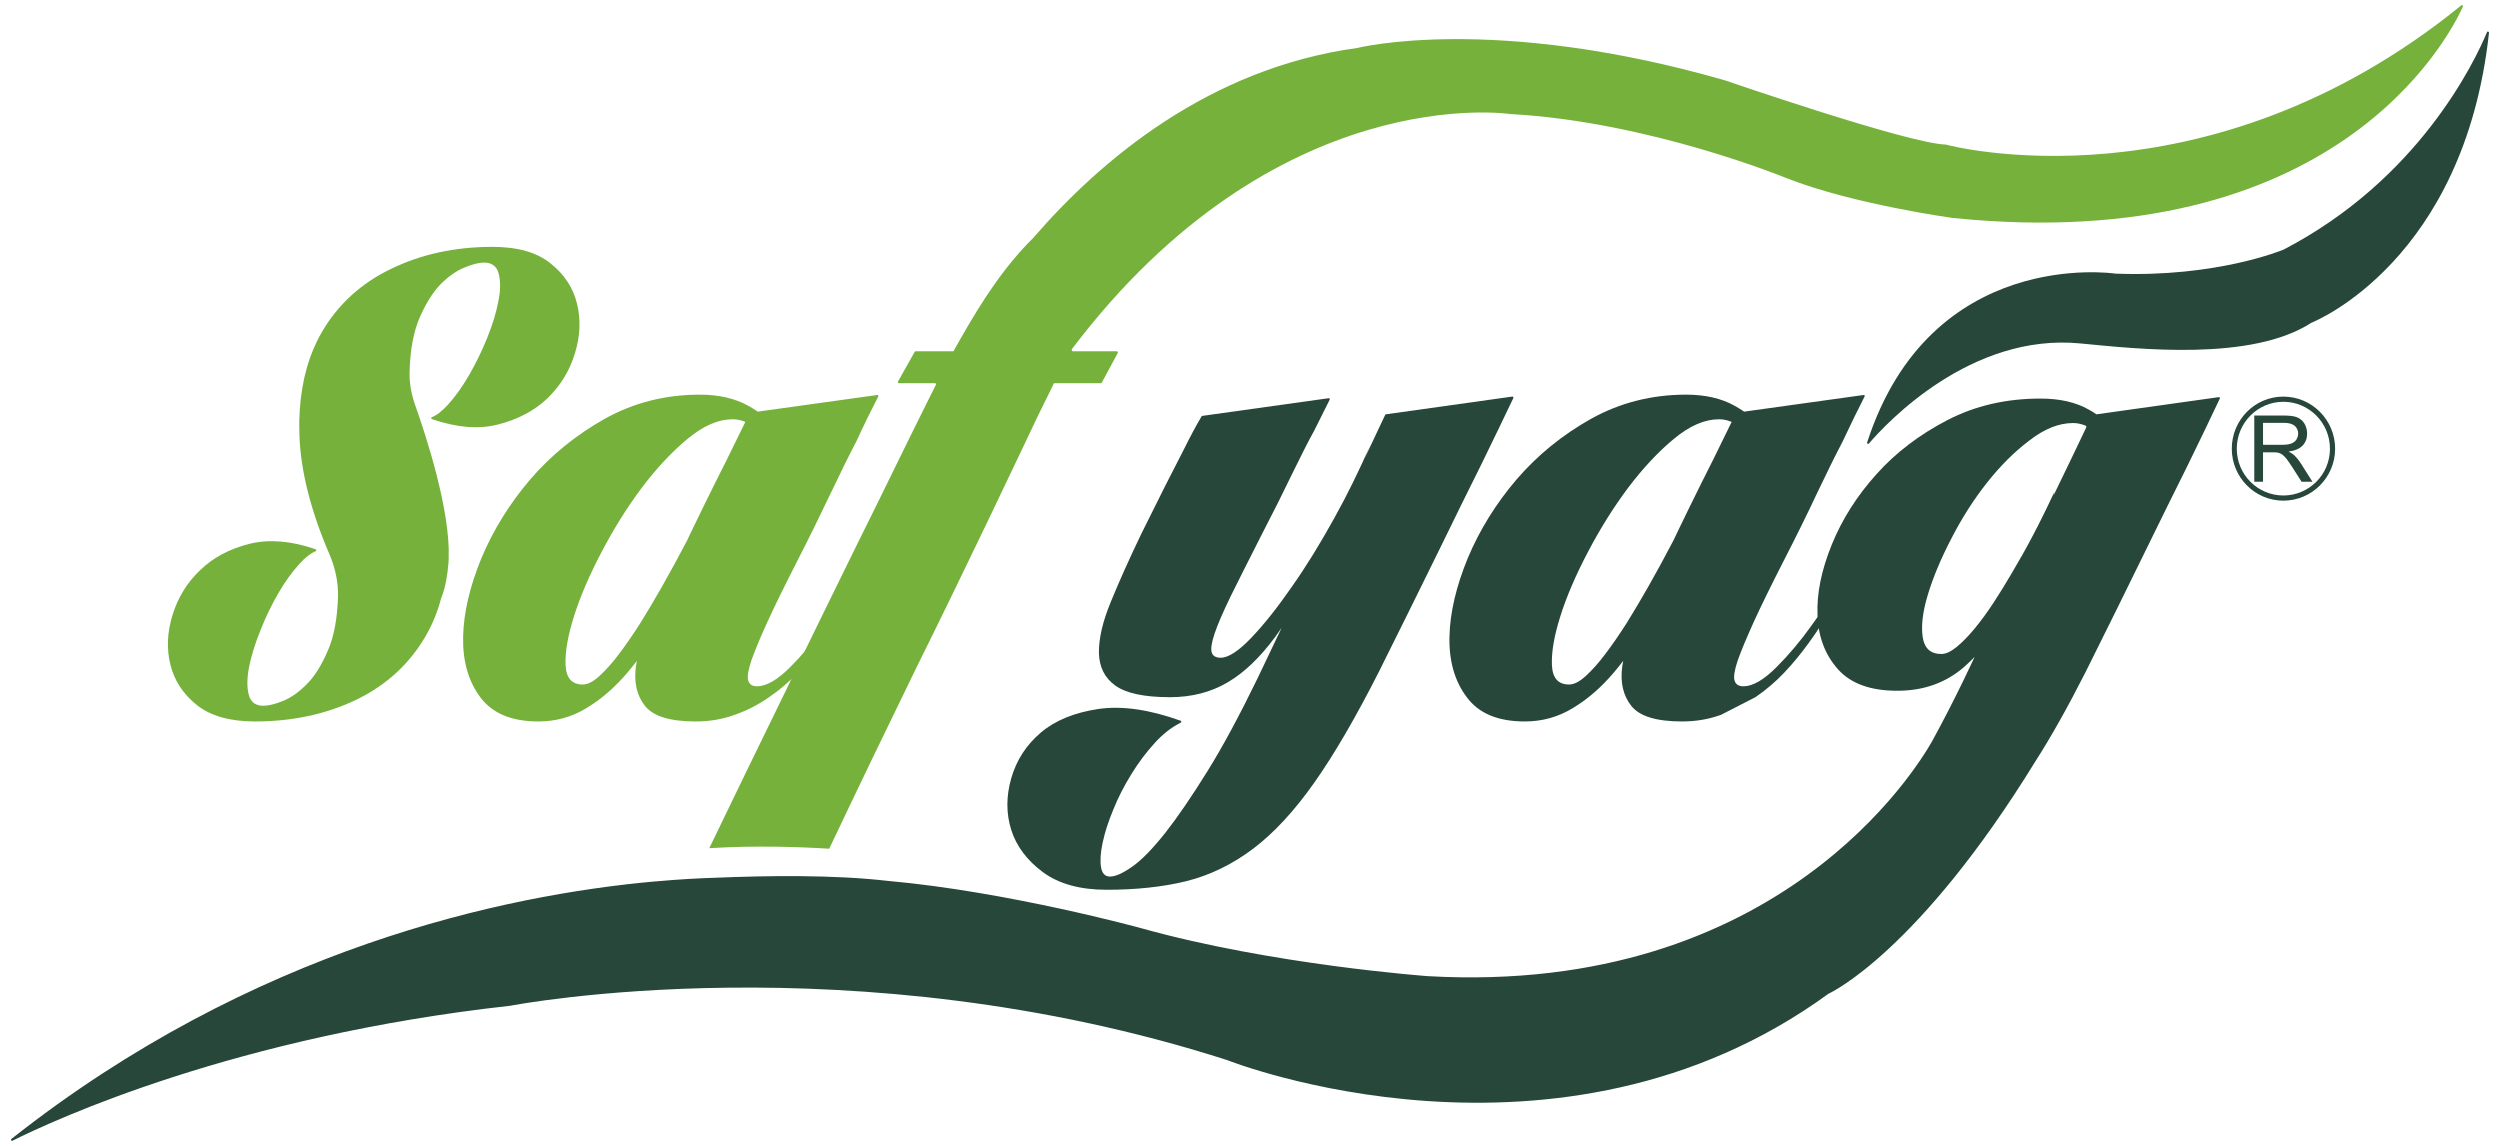 <?xml version="1.0" encoding="UTF-8"?>
<!DOCTYPE svg PUBLIC "-//W3C//DTD SVG 1.1//EN" "http://www.w3.org/Graphics/SVG/1.1/DTD/svg11.dtd">
<!-- Creator: CorelDRAW X8 -->
<svg xmlns="http://www.w3.org/2000/svg" xml:space="preserve" width="140.053mm" height="64.205mm" version="1.1" style="shape-rendering:geometricPrecision; text-rendering:geometricPrecision; image-rendering:optimizeQuality; fill-rule:evenodd; clip-rule:evenodd"
viewBox="0 0 14005 6421"
 xmlns:xlink="http://www.w3.org/1999/xlink">
 <defs>
  <style type="text/css">
   <![CDATA[
    .fil0 {fill:none}
    .fil3 {fill:#27473A}
    .fil2 {fill:#76B13B;fill-rule:nonzero}
    .fil1 {fill:#27473A;fill-rule:nonzero}
   ]]>
  </style>
 </defs>
 <g id="Layer_x0020_1">
  <rect class="fil0" width="14005" height="6421"/>
  <g id="_1453236418704">
   <g>
    <g>
     <path class="fil1" d="M9641 4005c-69,25 -141,37 -218,37 -144,0 -238,-29 -284,-87 -46,-58 -63,-132 -51,-221 13,-88 43,-187 92,-296 49,-108 98,-211 147,-309 46,-98 92,-195 140,-292 47,-96 91,-184 131,-263 45,-91 87,-177 127,-259 1,-2 2,-3 4,-3l711 -99c5,-1 8,4 6,8 -38,74 -79,158 -123,252 -43,82 -91,180 -145,293 -53,113 -115,239 -186,377 -70,137 -126,251 -167,341 -41,91 -71,162 -90,216 -18,54 -24,91 -18,112 6,22 23,33 50,33 52,0 114,-36 184,-106 70,-70 136,-148 197,-234 74,-101 149,-214 225,-340 -67,166 -148,312 -243,441 -40,55 -84,109 -133,161 -49,52 -103,98 -163,139l-193 99zm-851 -170c28,0 59,-16 94,-48 35,-32 72,-73 110,-124 38,-50 78,-108 120,-174 41,-66 81,-134 121,-204 92,-162 188,-346 289,-551 -12,49 -31,115 -57,197 -26,83 -60,173 -101,271 -41,98 -89,197 -142,296 -54,100 -115,190 -184,271 -69,81 -144,147 -227,197 -83,51 -173,76 -271,76 -150,0 -258,-45 -325,-136 -68,-90 -100,-203 -97,-339 3,-136 38,-283 103,-441 66,-157 157,-304 273,-440 117,-136 256,-249 418,-340 162,-90 340,-135 532,-135 107,0 198,21 271,62 73,41 131,88 174,140 51,57 89,122 113,196 1,3 0,7 -3,8l-63 23c-3,1 -6,0 -7,-3 -22,-53 -48,-100 -81,-141 -27,-37 -60,-71 -99,-101 -38,-31 -78,-46 -121,-46 -80,0 -164,36 -253,110 -88,73 -174,165 -257,275 -82,110 -157,230 -224,358 -68,129 -119,248 -154,358 -35,110 -51,202 -48,275 3,74 35,110 96,110z"/>
    </g>
    <path class="fil1" d="M6393 2992c49,-98 94,-189 135,-271 42,-83 78,-153 108,-211 33,-67 65,-126 95,-177 1,-2 3,-3 4,-3l708 -99c4,-1 8,4 6,8 -24,47 -53,105 -87,174 -34,61 -74,141 -122,239 -47,98 -106,216 -177,353 -70,138 -127,251 -170,338 -42,87 -72,156 -89,207 -17,50 -22,85 -16,105 6,20 23,30 50,30 43,0 100,-37 170,-110 71,-74 146,-168 227,-285 82,-116 161,-245 239,-386 78,-140 146,-280 205,-417 -104,248 -199,461 -283,640 -84,179 -168,326 -252,441 -85,115 -173,200 -267,255 -93,55 -201,83 -323,83 -144,0 -246,-22 -306,-65 -60,-43 -90,-104 -92,-183 -1,-80 21,-176 67,-287 46,-112 102,-238 170,-379zm652 808c98,-208 191,-401 280,-579 89,-177 165,-333 230,-468 76,-155 144,-298 205,-429 1,-2 3,-3 5,-3l706 -99c5,-1 9,4 7,8 -51,108 -113,235 -184,381 -64,128 -143,288 -236,479 -94,192 -205,416 -333,673 -129,254 -249,461 -361,620 -112,159 -226,283 -344,372 -118,89 -243,149 -375,182 -131,32 -280,48 -445,48 -150,0 -269,-33 -358,-99 -89,-66 -148,-145 -177,-236 -29,-92 -29,-189 0,-290 29,-101 84,-186 165,-255 81,-69 189,-113 324,-133 131,-19 285,3 460,66 5,2 5,9 0,11 -50,25 -98,62 -143,111 -49,54 -94,113 -133,177 -40,65 -74,130 -101,198 -28,67 -48,129 -60,186 -12,56 -15,102 -9,138 6,35 23,52 50,52 31,0 73,-19 127,-57 53,-38 114,-101 183,-188 69,-88 147,-202 234,-342 88,-141 182,-316 283,-524z"/>
    <path class="fil1" d="M10460 2479c-2,6 6,11 10,6 99,-116 571,-620 1183,-561 324,31 961,103 1298,-117 0,0 0,0 1,0 17,-7 853,-347 992,-1623 1,-7 -9,-10 -11,-4 -70,168 -383,825 -1139,1218 0,0 0,0 0,0 -6,3 -378,157 -943,135 0,0 0,0 0,0 -13,-2 -1036,-150 -1391,946z"/>
    <g>
     <path class="fil2" d="M3801 3129c46,-98 92,-195 140,-292 47,-96 91,-184 131,-263 45,-91 87,-177 127,-259 1,-2 2,-3 4,-3l711 -99c5,-1 8,4 6,8 -38,74 -80,158 -123,252 -43,82 -91,180 -145,293 -54,113 -115,239 -186,377 -70,137 -126,251 -167,341 -42,91 -71,163 -90,216 -18,54 -24,91 -18,112 6,22 23,33 50,33 52,0 114,-36 184,-106 70,-70 136,-148 197,-234 74,-101 149,-214 225,-340 -67,166 -148,312 -243,441 -40,55 -84,109 -133,161 -49,52 -103,98 -163,139 -60,42 -124,75 -193,99 -69,25 -141,37 -218,37 -144,0 -238,-29 -284,-87 -46,-58 -63,-132 -51,-221 12,-88 43,-187 92,-296 49,-108 98,-211 147,-309zm-537 706c28,0 59,-16 94,-48 35,-32 72,-73 110,-124 38,-50 78,-108 120,-174 41,-66 81,-134 121,-204 92,-162 188,-346 289,-551 -12,49 -31,115 -57,197 -26,83 -60,173 -101,271 -41,98 -89,197 -142,296 -54,100 -115,190 -184,271 -69,81 -144,147 -227,197 -83,51 -173,76 -271,76 -150,0 -258,-45 -326,-136 -67,-90 -99,-203 -96,-339 3,-136 38,-283 103,-441 66,-157 157,-304 273,-440 117,-136 256,-249 418,-340 162,-90 339,-135 532,-135 107,0 197,21 271,62 73,41 131,88 174,140 51,57 89,122 113,196 1,3 0,7 -3,8l-63 23c-3,1 -6,0 -8,-3 -21,-53 -47,-100 -80,-141 -28,-37 -60,-71 -99,-101 -38,-31 -78,-46 -121,-46 -80,0 -164,36 -253,110 -88,73 -174,165 -257,275 -82,110 -157,230 -224,358 -68,129 -119,248 -154,358 -35,110 -51,202 -48,275 3,74 35,110 96,110z"/>
     <path class="fil2" d="M3232 1701c-22,-89 -71,-164 -148,-225 -76,-62 -185,-93 -326,-93 -209,0 -398,41 -567,123 -169,81 -299,200 -390,357 -70,122 -111,266 -122,432 -1,21 -2,41 -3,62 0,28 0,56 1,84 7,198 63,421 170,669 31,74 48,153 46,233 -4,122 -22,223 -57,302 -34,80 -73,143 -117,187 -44,45 -88,76 -134,95 -45,18 -82,27 -110,27 -44,0 -71,-20 -82,-62 -11,-41 -10,-94 2,-157 13,-63 34,-131 64,-205 29,-74 63,-143 100,-207 38,-65 77,-119 118,-164 33,-37 64,-60 91,-71 5,-2 5,-9 -1,-11 -136,-47 -259,-57 -367,-31 -113,28 -206,77 -279,148 -74,70 -125,154 -155,251 -30,97 -34,190 -12,279 22,89 71,164 148,226 77,61 185,92 326,92 210,0 399,-41 568,-122 169,-82 298,-201 389,-358 37,-64 66,-135 86,-211l0 0c26,-61 36,-143 40,-188 0,-3 1,-7 1,-10 1,-14 1,-23 1,-24 0,0 0,0 0,0l0 0 0 0c10,-271 -127,-688 -188,-860 -21,-60 -33,-123 -31,-186 0,-1 0,-1 0,-1 3,-122 22,-222 56,-302 35,-80 74,-142 117,-187 44,-44 89,-76 134,-94 46,-19 82,-28 110,-28 44,0 72,21 82,62 11,42 11,94 -2,157 -12,63 -33,131 -63,205 -30,74 -64,143 -101,207 -38,65 -77,120 -117,164 -34,37 -64,61 -91,71 -6,2 -5,9 0,11 137,47 259,58 367,31 113,-28 206,-77 280,-147 73,-71 125,-155 154,-252 30,-96 34,-189 12,-279z"/>
     <path class="fil2" d="M13789 30c-1438,1168 -2874,784 -2888,780 0,0 0,0 0,0 -209,-5 -1237,-360 -1238,-360 0,0 0,0 0,0 -1302,-374 -2059,-181 -2061,-181 0,0 0,0 0,0 -830,114 -1438,629 -1813,1063 0,0 0,0 0,0 -75,74 -149,162 -221,265 -62,88 -126,192 -192,309 -18,31 -29,52 -33,59 -1,2 -3,3 -5,3l-209 0c-2,0 -4,1 -5,3l-94 167c-2,4 1,9 5,9l203 0c4,0 7,4 5,8 -10,20 -20,40 -30,60 -64,129 -131,263 -199,403 -69,141 -138,282 -209,424 -70,142 -139,283 -208,424 -69,140 -134,275 -195,403 -128,262 -295,605 -429,883 256,-16 513,-7 672,3 151,-319 350,-731 495,-1028 64,-128 129,-262 197,-401 67,-139 133,-276 199,-412 65,-136 128,-267 188,-394 59,-127 115,-242 167,-346 4,-9 9,-18 13,-27l263 0c2,0 4,-1 5,-3l90 -167c2,-4 -1,-9 -6,-9l-249 0c-3,-6 -2,-4 -4,-10 1149,-1519 2456,-1319 2458,-1319 0,0 0,0 0,0 776,42 1545,358 1545,358 367,146 932,224 932,224 2142,219 2779,-1005 2860,-1184 3,-6 -4,-11 -9,-7z"/>
    </g>
    <path class="fil1" d="M11688 2394c-53,112 -111,232 -174,362 -3,6 -7,13 -10,20 2,-7 4,-14 5,-20 -79,171 -159,322 -238,454 -34,58 -68,114 -103,167 -35,54 -71,102 -106,145 -35,42 -69,77 -101,103 -32,26 -60,39 -85,39 -61,0 -96,-32 -105,-97 -9,-64 1,-143 30,-238 29,-95 72,-199 131,-312 58,-113 124,-217 199,-312 75,-95 154,-174 239,-238 84,-65 165,-97 245,-97 24,0 47,6 70,15 3,2 4,5 3,9zm742 -169l-683 96c-1,0 -3,0 -4,-1 -13,-9 -26,-17 -41,-25 -73,-42 -164,-62 -271,-62 -192,0 -366,40 -522,121 -156,81 -289,182 -397,303 -109,121 -192,252 -250,394 -58,143 -85,274 -80,395 4,121 42,222 114,303 72,81 183,121 333,121 147,0 271,-44 374,-133 20,-18 40,-37 59,-56 -19,40 -38,80 -57,120 -63,130 -123,246 -180,350 -82,146 -856,1429 -2825,1318 0,0 -873,-63 -1608,-269 0,0 -746,-205 -1421,-265l0 0c-302,-35 -678,-29 -947,-18 -102,3 -219,9 -349,21 -2,0 -4,0 -4,0l0 0c-846,76 -2254,374 -3608,1443 -5,4 0,13 6,10 239,-119 1247,-585 2787,-756 0,0 0,0 1,0 10,-2 1916,-370 4017,304 0,0 0,0 0,0 9,4 1855,732 3370,-372 0,0 0,0 0,0 14,-6 504,-237 1159,-1302l0 0c89,-139 182,-305 281,-500 128,-257 239,-481 332,-672 94,-191 172,-351 237,-480 71,-145 132,-272 183,-380 2,-4 -2,-9 -6,-8z"/>
   </g>
   <path class="fil3" d="M12792 2222c160,0 290,131 290,292 0,160 -130,291 -290,291 -160,0 -289,-131 -289,-291 0,-161 129,-292 289,-292zm-163 477l0 -371 164 0c33,0 59,3 76,10 17,7 31,19 41,35 10,17 15,36 15,56 0,27 -8,49 -25,67 -17,18 -43,29 -79,34 13,6 23,13 30,19 14,13 27,29 40,49l64 101 -61 0 -49 -77c-14,-22 -26,-39 -35,-51 -10,-12 -18,-20 -25,-25 -8,-5 -15,-8 -23,-10 -5,-1 -14,-2 -27,-2l-57 0 0 165 -49 0zm49 -207l106 0c22,0 39,-2 52,-7 13,-5 22,-12 29,-22 6,-11 10,-22 10,-34 0,-17 -7,-32 -19,-43 -13,-11 -33,-17 -61,-17l-117 0 0 123zm114 -241c144,0 261,118 261,263 0,145 -117,262 -261,262 -144,0 -261,-117 -261,-262 0,-145 117,-263 261,-263z"/>
  </g>
 </g>
</svg>
